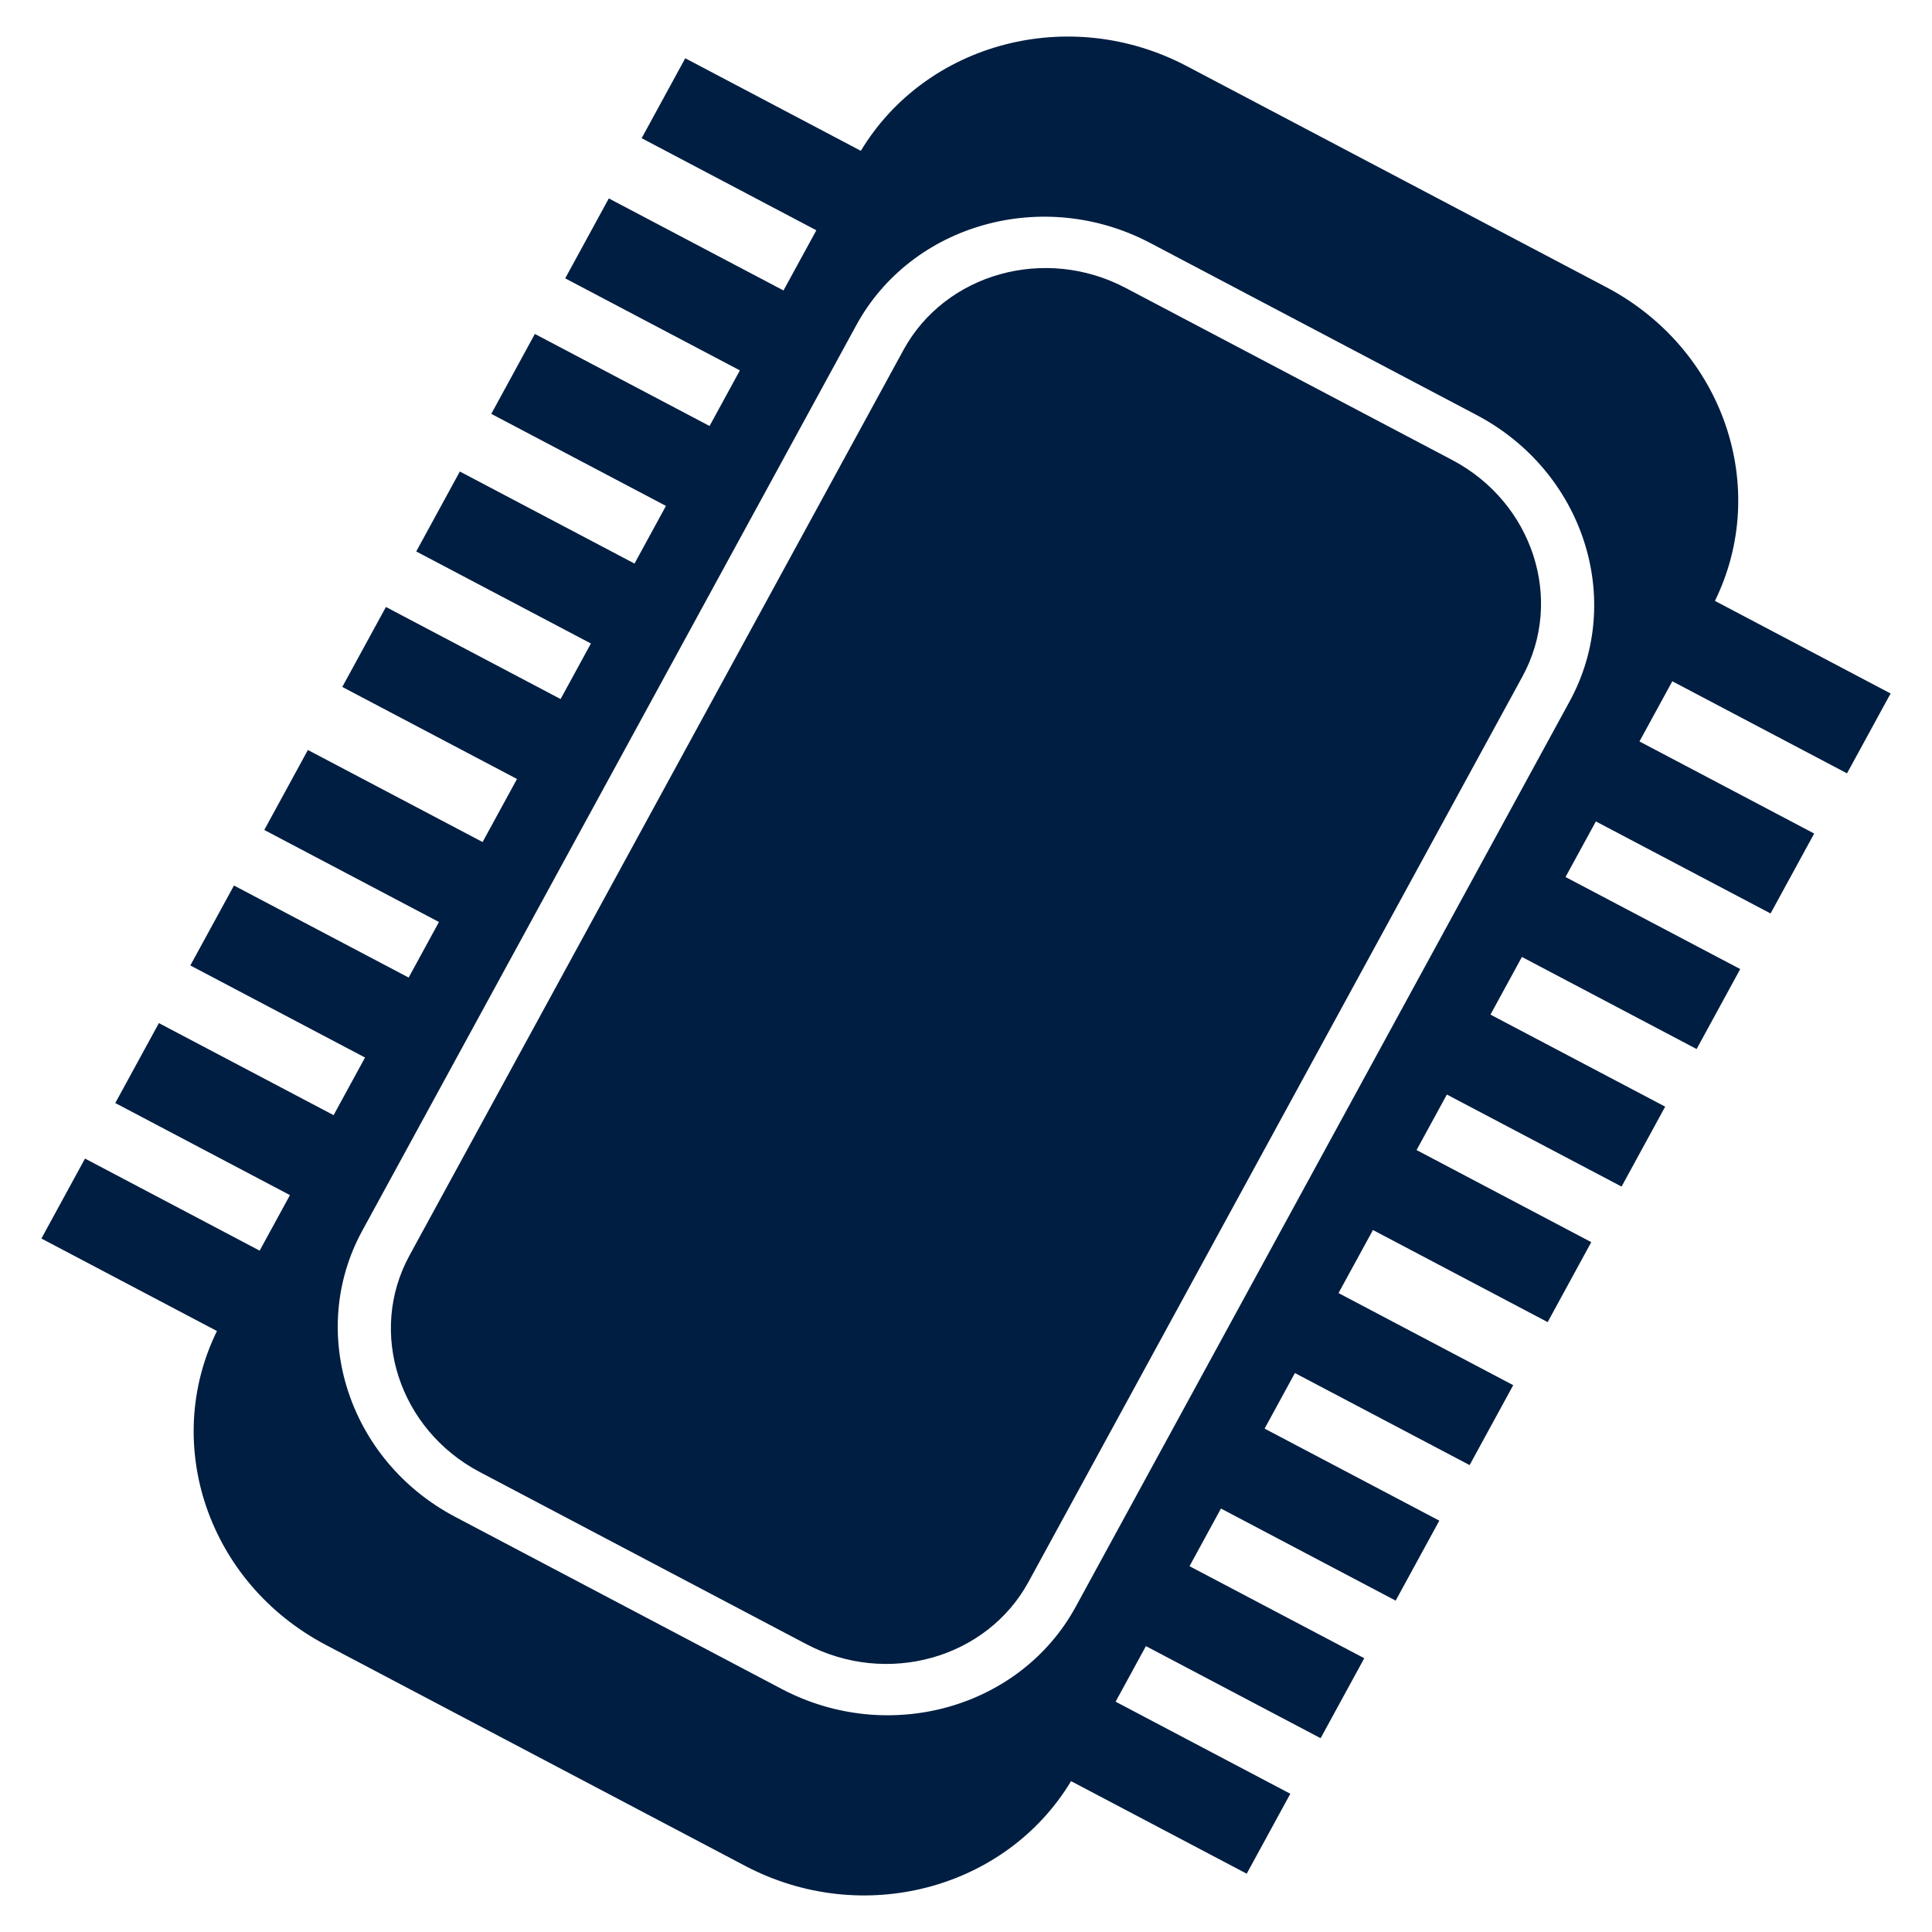 <svg version="1.1" id="Ebene_1" xmlns="http://www.w3.org/2000/svg" x="0" y="0" width="140" height="140" viewBox="0 0 140 140" xml:space="preserve"><style>.st5{fill:#001e41}</style><path class="st5" d="M34.762 106.667l23.657 12.468c5.847 3.08 13.075 1.058 16.112-4.508l35.796-65.614c3.035-5.566.75-12.599-5.099-15.682L81.571 20.866c-5.846-3.083-13.072-1.061-16.109 4.505L29.669 90.982c-3.037 5.568-.753 12.604 5.093 15.685"/><path class="st5" d="M26.252 89.181L62.048 23.57c4.014-7.359 13.572-10.037 21.303-5.962l23.654 12.468c7.731 4.075 10.757 13.379 6.74 20.742l-35.793 65.611c-4.017 7.362-13.578 10.034-21.309 5.959L32.989 109.92c-7.731-4.072-10.754-13.377-6.737-20.739M6.16 83.954L3 89.748l12.721 6.703c-4.026 8.21-.631 18.253 7.878 22.739l30.391 16.015c8.503 4.483 18.897 1.705 23.624-6.136l12.727 6.706 3.16-5.792-12.66-6.673 2.196-4.026 12.66 6.673 3.163-5.795-12.663-6.67 2.278-4.178 12.66 6.673 3.163-5.795-12.66-6.67 2.196-4.026 12.66 6.67 3.16-5.792-12.66-6.673 2.495-4.569 12.66 6.673 3.16-5.795-12.66-6.673 2.196-4.023 12.66 6.67 3.16-5.792-12.66-6.67 2.278-4.178 12.66 6.673 3.16-5.795-12.66-6.67 2.199-4.029 12.66 6.67 3.16-5.792-12.66-6.673 2.379-4.361 12.66 6.673L137 50.253l-12.73-6.71c4.029-8.204.637-18.25-7.872-22.733L86.007 4.796C77.498.31 67.107 3.091 62.38 10.929L49.656 4.222l-3.16 5.792 12.66 6.673-2.382 4.361-12.657-6.67-3.16 5.792 12.657 6.67-2.196 4.029-12.66-6.67L35.6 29.99l12.657 6.67-2.278 4.178-12.657-6.67-3.16 5.792 12.657 6.67-2.196 4.026-12.657-6.673-3.163 5.795 12.66 6.67-2.492 4.569-12.66-6.67-3.16 5.795 12.657 6.67-2.196 4.026-12.657-6.67-3.163 5.792 12.66 6.673-2.278 4.175-12.66-6.67-3.16 5.792 12.657 6.673-2.196 4.023L6.16 83.954z"/></svg>